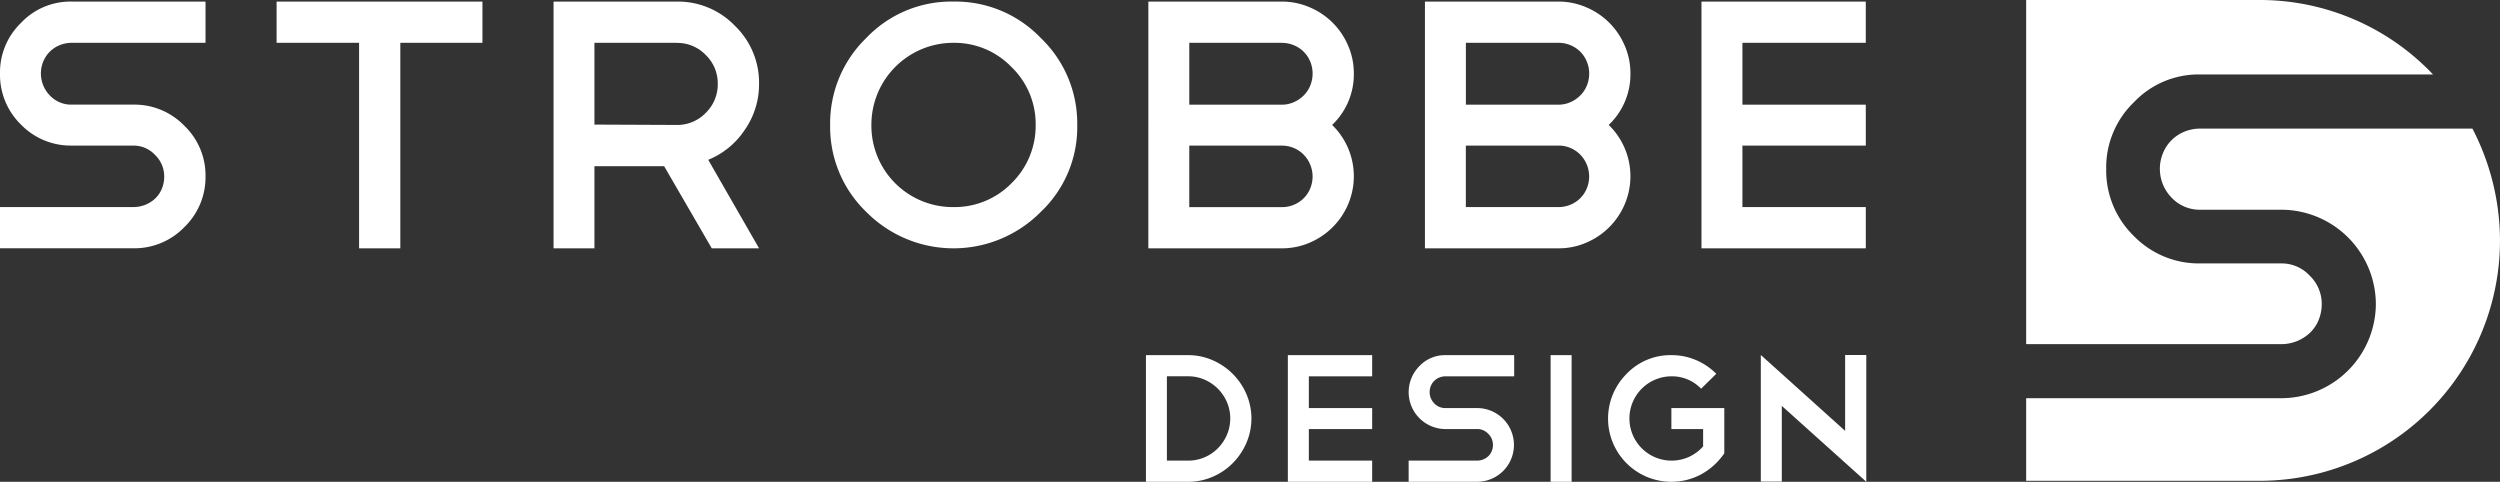 <svg id="Group_17" data-name="Group 17" xmlns="http://www.w3.org/2000/svg" xmlns:xlink="http://www.w3.org/1999/xlink" width="207.563" height="40" viewBox="0 0 207.563 40">
  <rect x="0" y="0" width="207.563" height="40" fill="#333333" stroke="none"/>
  <defs>
    <clipPath id="clip-path">
      <rect id="Rectangle_276" data-name="Rectangle 276" width="207.563" height="40" fill="none"/>
    </clipPath>
  </defs>
  <g id="Group_16" data-name="Group 16" transform="translate(0 0)" clip-path="url(#clip-path)">
    <path id="Path_25" data-name="Path 25" d="M5.963,12.123a5.746,5.746,0,0,1-4.221-1.742A5.78,5.78,0,0,1,0,6.131,5.711,5.711,0,0,1,1.742,1.939,5.636,5.636,0,0,1,5.963.168h11.1V3.592H5.963a2.645,2.645,0,0,0-1,.192A2.473,2.473,0,0,0,3.587,5.156a2.614,2.614,0,0,0,.546,2.8,2.434,2.434,0,0,0,1.83.768h5.107a5.751,5.751,0,0,1,4.222,1.741,5.705,5.705,0,0,1,1.771,4.222,5.765,5.765,0,0,1-1.771,4.221,5.752,5.752,0,0,1-4.222,1.742H0V17.229H11.069a2.63,2.63,0,0,0,1-.192,2.588,2.588,0,0,0,.827-.531,2.318,2.318,0,0,0,.546-.812,2.63,2.63,0,0,0,.192-1,2.469,2.469,0,0,0-.768-1.8,2.4,2.4,0,0,0-1.8-.767Z" transform="translate(0 -0.037)" fill="#fff"/>
    <path id="Path_26" data-name="Path 26" d="M29.375.168h17.09V3.592H39.647V20.653H36.223V3.592H29.375Z" transform="translate(-6.41 -0.036)" fill="#fff"/>
    <path id="Path_27" data-name="Path 27" d="M71.923,20.654l-3.955-6.819H62.182v6.819H58.788V.168H69.031a6.562,6.562,0,0,1,4.811,2.008,6.562,6.562,0,0,1,2.008,4.811,6.63,6.63,0,0,1-1.21,3.867,6.6,6.6,0,0,1-3.011,2.45l4.222,7.35ZM69.031,3.592H62.182v6.789l6.848.03a3.267,3.267,0,0,0,2.391-1,3.3,3.3,0,0,0,1-2.42,3.266,3.266,0,0,0-1-2.391,3.267,3.267,0,0,0-2.391-1" transform="translate(-12.829 -0.037)" fill="#fff"/>
    <path id="Path_28" data-name="Path 28" d="M98.406.168a9.8,9.8,0,0,1,7.231,3.011,9.815,9.815,0,0,1,3.04,7.232,9.69,9.69,0,0,1-3.04,7.232,10.191,10.191,0,0,1-14.464,0,9.8,9.8,0,0,1-3.011-7.232,9.866,9.866,0,0,1,3.011-7.232A9.739,9.739,0,0,1,98.406.168m0,3.424a6.8,6.8,0,0,0-6.819,6.819,6.755,6.755,0,0,0,6.819,6.819,6.611,6.611,0,0,0,4.811-1.978,6.662,6.662,0,0,0,2.008-4.841A6.568,6.568,0,0,0,103.217,5.6a6.565,6.565,0,0,0-4.811-2.007" transform="translate(-19.239 -0.037)" fill="#fff"/>
    <path id="Path_29" data-name="Path 29" d="M137.215,10.411a5.938,5.938,0,0,1,1.328,6.583,6.018,6.018,0,0,1-3.187,3.188,5.738,5.738,0,0,1-2.3.472h-11.1V.168h11.1a5.785,5.785,0,0,1,2.287.472,5.979,5.979,0,0,1,3.2,3.188,5.739,5.739,0,0,1,.473,2.3,5.785,5.785,0,0,1-1.8,4.28m-4.161-6.819h-7.7V8.728h7.7a2.409,2.409,0,0,0,.974-.206,2.676,2.676,0,0,0,.826-.561,2.475,2.475,0,0,0,.546-.826,2.649,2.649,0,0,0,.192-1,2.575,2.575,0,0,0-.192-.974,2.475,2.475,0,0,0-1.373-1.372,2.56,2.56,0,0,0-.974-.192m0,13.637a2.56,2.56,0,0,0,.974-.192,2.475,2.475,0,0,0,1.373-1.372,2.573,2.573,0,0,0,0-1.948,2.6,2.6,0,0,0-.532-.826,2.52,2.52,0,0,0-1.815-.768h-7.7v5.107Z" transform="translate(-26.614 -0.037)" fill="#fff"/>
    <path id="Path_30" data-name="Path 30" d="M166.589,10.411a5.938,5.938,0,0,1,1.328,6.583,6.018,6.018,0,0,1-3.187,3.188,5.737,5.737,0,0,1-2.3.472h-11.1V.168h11.1a5.785,5.785,0,0,1,2.287.472,5.978,5.978,0,0,1,3.2,3.188,5.738,5.738,0,0,1,.473,2.3,5.785,5.785,0,0,1-1.8,4.28m-4.161-6.819h-7.7V8.728h7.7a2.409,2.409,0,0,0,.974-.206,2.676,2.676,0,0,0,.826-.561,2.475,2.475,0,0,0,.546-.826,2.649,2.649,0,0,0,.192-1,2.574,2.574,0,0,0-.192-.974A2.475,2.475,0,0,0,163.4,3.784a2.56,2.56,0,0,0-.974-.192m0,13.637a2.56,2.56,0,0,0,.974-.192,2.475,2.475,0,0,0,1.373-1.372,2.573,2.573,0,0,0,0-1.948,2.6,2.6,0,0,0-.532-.826,2.52,2.52,0,0,0-1.815-.768h-7.7v5.107Z" transform="translate(-33.024 -0.037)" fill="#fff"/>
    <path id="Path_31" data-name="Path 31" d="M194.342.168V3.592H184.1V8.728h10.243v3.394H184.1v5.107h10.243v3.424H180.7V.168Z" transform="translate(-39.435 -0.036)" fill="#fff"/>
    <path id="Path_32" data-name="Path 32" d="M248.959,6.182H229.65a7.4,7.4,0,0,0-5.539,2.324,7.5,7.5,0,0,0-2.284,5.5,7.588,7.588,0,0,0,2.284,5.579,7.545,7.545,0,0,0,5.539,2.286h6.7a3.148,3.148,0,0,1,2.363,1.008,3.234,3.234,0,0,1,1.008,2.362,3.474,3.474,0,0,1-.253,1.317,3.02,3.02,0,0,1-.717,1.065,3.461,3.461,0,0,1-2.4.949H215.182V0h19.38a19.815,19.815,0,0,1,14.4,6.182m3.27,4.494H229.65a3.489,3.489,0,0,0-1.315.25,3.24,3.24,0,0,0-1.8,1.8,3.427,3.427,0,0,0,.716,3.679,3.2,3.2,0,0,0,2.4,1.007h6.7a7.869,7.869,0,0,1,7.864,7.825,7.867,7.867,0,0,1-7.864,7.824H215.182v6.858l19.38,0a19.96,19.96,0,0,0,19.959-19.961,20.231,20.231,0,0,0-2.292-9.286" transform="translate(-46.959 0)" fill="#fff"/>
    <path id="Path_33" data-name="Path 33" d="M121.7,37.718h3.5a5.025,5.025,0,0,1,2.03.417,5.379,5.379,0,0,1,2.81,2.81,5.146,5.146,0,0,1,0,4.061,5.477,5.477,0,0,1-1.128,1.674,5.281,5.281,0,0,1-1.675,1.136,5.061,5.061,0,0,1-2.037.417h-3.5Zm3.5,8.756a3.451,3.451,0,0,0,2.477-1.03,3.626,3.626,0,0,0,.75-1.121,3.469,3.469,0,0,0,0-2.7,3.561,3.561,0,0,0-1.879-1.879,3.394,3.394,0,0,0-1.349-.272H123.44v7Z" transform="translate(-26.558 -8.231)" fill="#fff"/>
    <path id="Path_34" data-name="Path 34" d="M143.772,37.718v1.757h-5.257v2.636h5.257v1.742h-5.257v2.621h5.257v1.757h-7V37.718Z" transform="translate(-29.848 -8.231)" fill="#fff"/>
    <path id="Path_35" data-name="Path 35" d="M152.662,43.853a3.064,3.064,0,0,1-2.166-5.227,2.9,2.9,0,0,1,2.166-.908h5.7v1.757h-5.7a1.358,1.358,0,0,0-.515.1,1.256,1.256,0,0,0-.424.28,1.271,1.271,0,0,0-.281.424,1.34,1.34,0,0,0,.281,1.439,1.246,1.246,0,0,0,.939.393h2.621a3.06,3.06,0,1,1,0,6.12H149.6V46.474h5.681a1.336,1.336,0,0,0,.514-.1,1.319,1.319,0,0,0,.425-.273,1.187,1.187,0,0,0,.28-.416,1.358,1.358,0,0,0,.1-.515,1.265,1.265,0,0,0-.394-.924,1.233,1.233,0,0,0-.923-.394Z" transform="translate(-32.647 -8.231)" fill="#fff"/>
    <rect id="Rectangle_275" data-name="Rectangle 275" width="1.743" height="10.513" transform="translate(128.74 29.487)" fill="#fff"/>
    <path id="Path_36" data-name="Path 36" d="M176.037,37.718a5.128,5.128,0,0,1,2.044.409,5.312,5.312,0,0,1,1.682,1.137l-1.258,1.241a3.338,3.338,0,0,0-2.469-1.03,3.5,3.5,0,1,0,1.461,6.688,3.534,3.534,0,0,0,1.174-.871V43.853h-2.635V42.112h4.393v3.756a5.73,5.73,0,0,1-.84.97,5.367,5.367,0,0,1-1.038.75,5.17,5.17,0,0,1-2.514.643,5.248,5.248,0,0,1-3.712-8.968,5.03,5.03,0,0,1,3.712-1.546" transform="translate(-37.269 -8.231)" fill="#fff"/>
    <path id="Path_37" data-name="Path 37" d="M187,37.7l7,6.3V37.7h1.757V48.227l-7.014-6.3v6.286H187Z" transform="translate(-40.808 -8.227)" fill="#fff"/>
  </g>
</svg>
